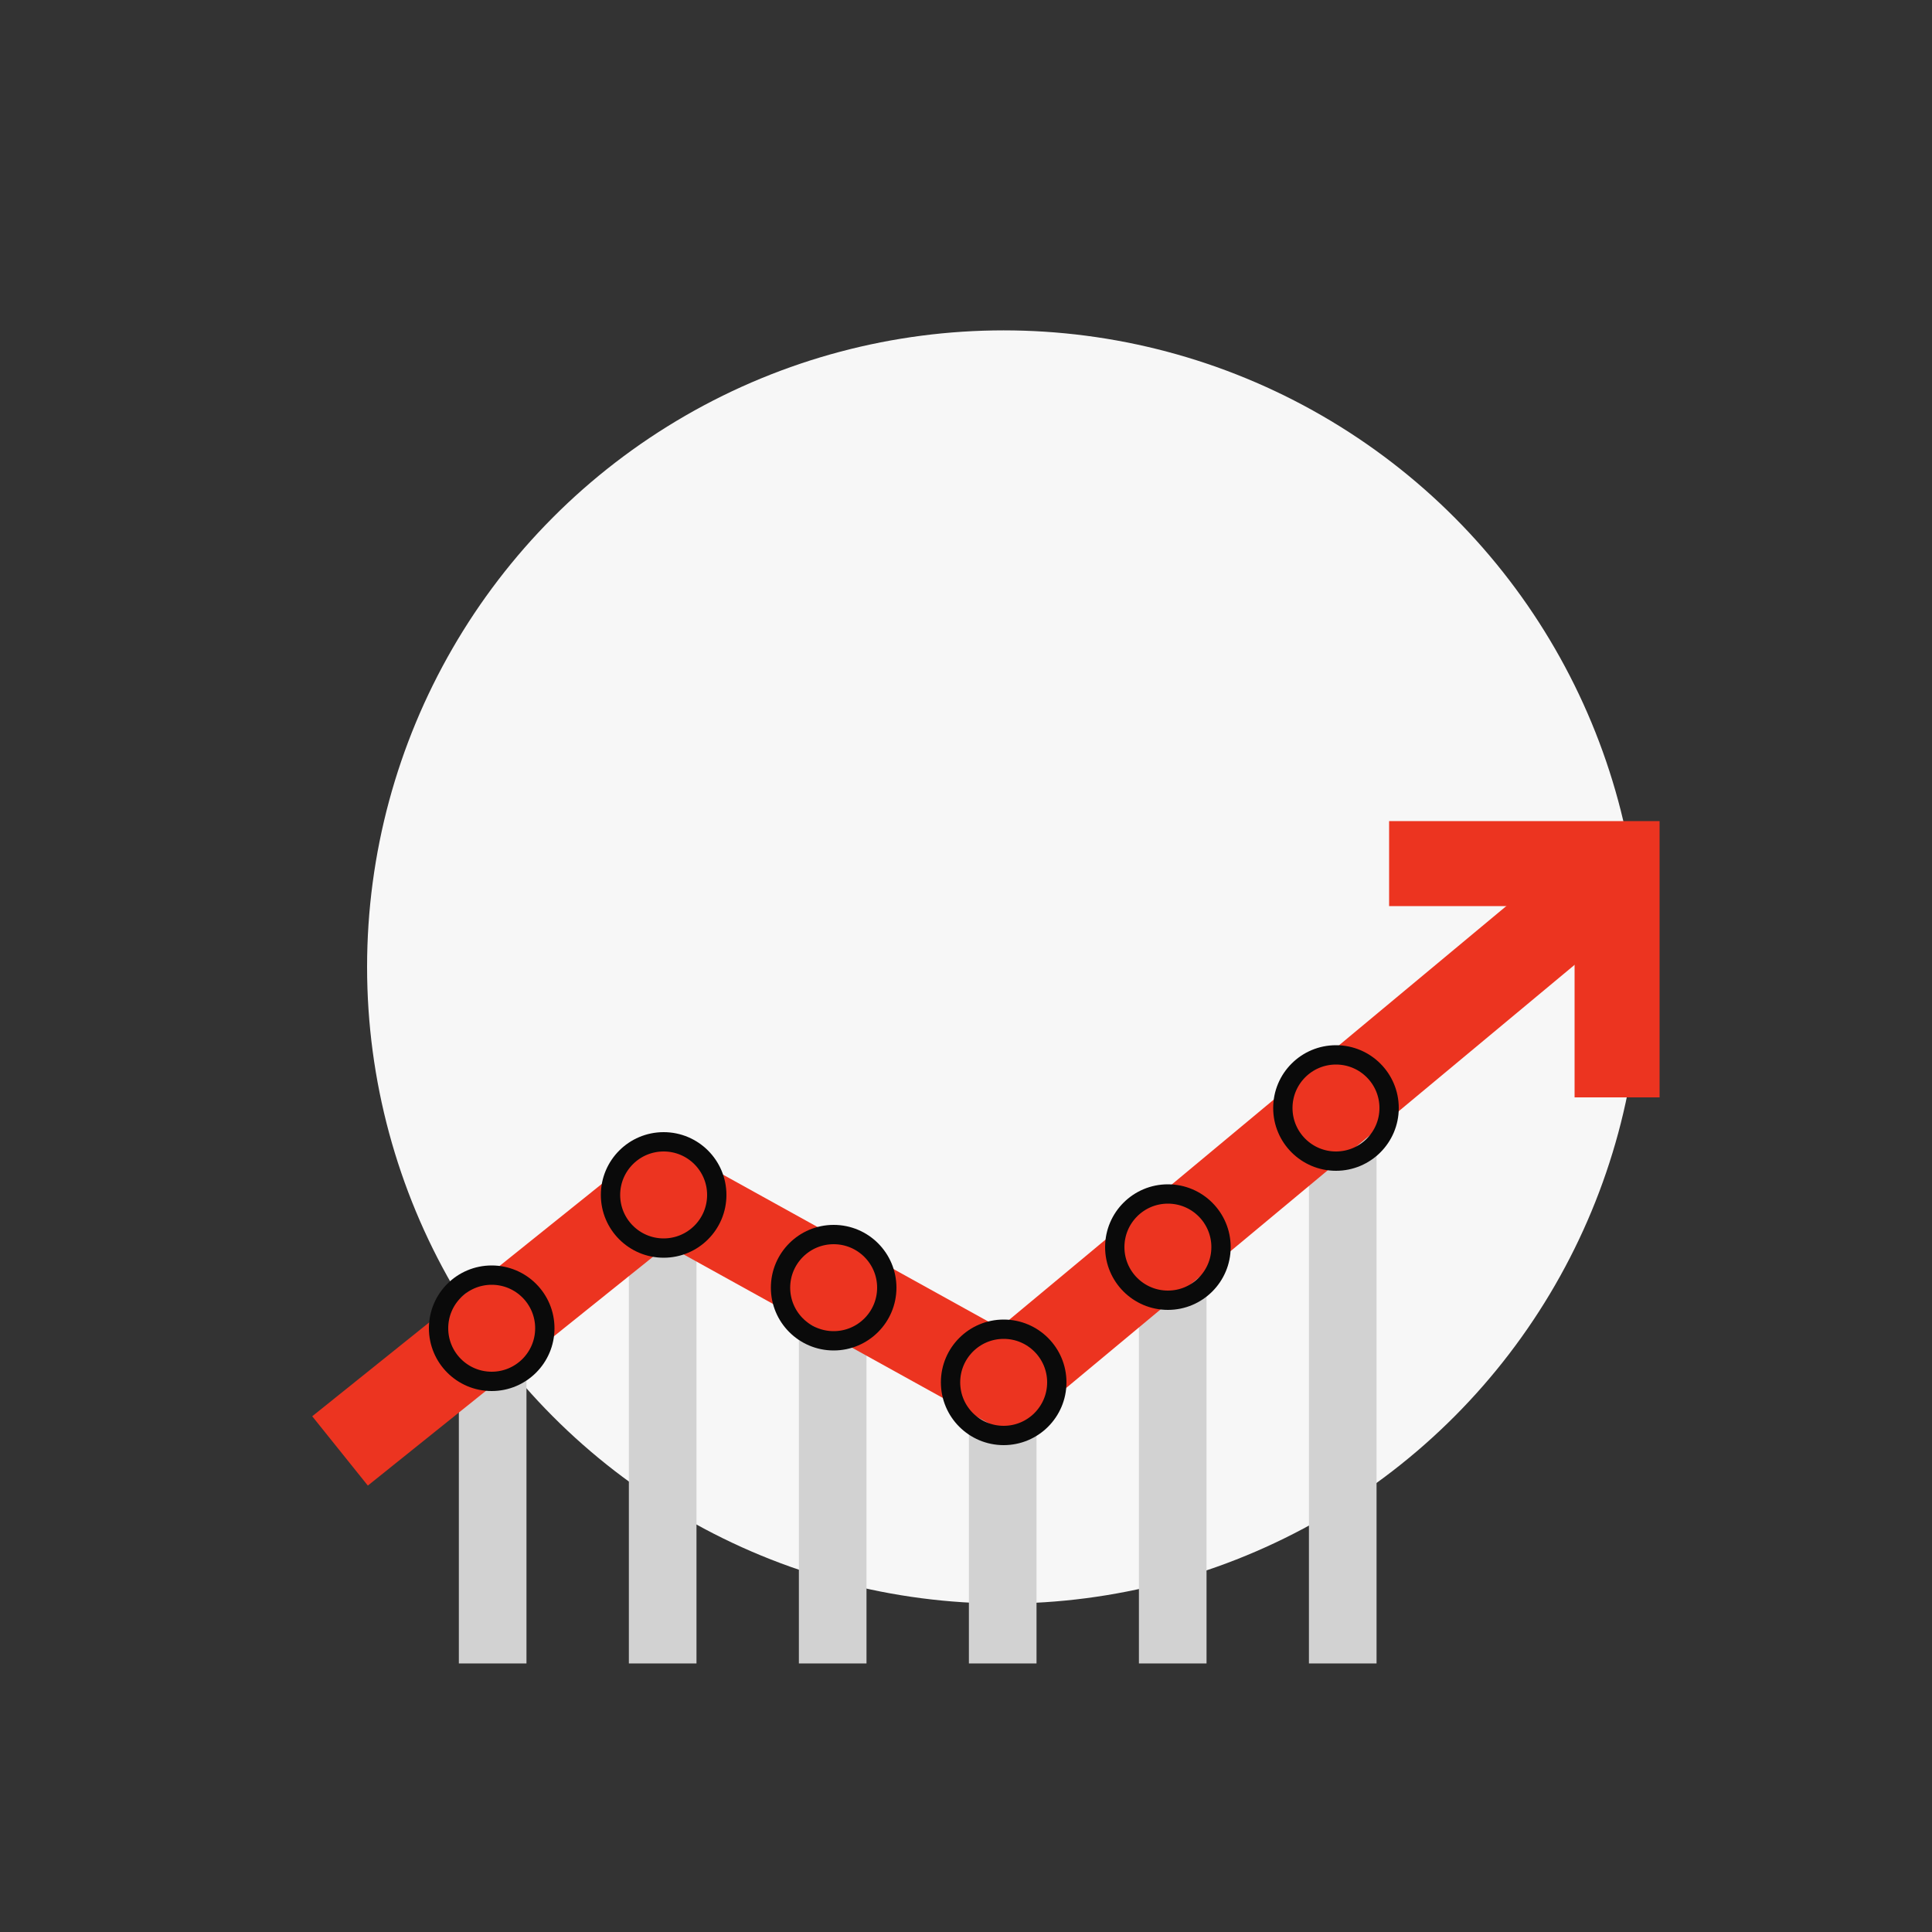 <svg xmlns="http://www.w3.org/2000/svg" viewBox="0 0 1000 1000"><rect x="0" y="0" width="1000" height="1000" fill="#333333" stroke="none"/><circle cx="519.5" cy="500.5" r="329.5" fill="#f7f7f7"/><path fill="none" stroke="#d2d2d2" stroke-miterlimit="10" stroke-width="35" d="M255 683v178M343 617v244M431 683v178M519 721v140M607 637v224M695 567v294"/><path fill="none" stroke="#ec3420" stroke-miterlimit="10" stroke-width="46" d="M176 751l167-134 177 98 304-253"/><path fill="none" stroke="#ec3420" stroke-miterlimit="10" stroke-width="44" d="M719 447h118v121"/><circle cx="343.5" cy="618.5" r="27.5" fill="none" stroke="#0a0a0a" stroke-miterlimit="10" stroke-width="10"/><circle cx="254.5" cy="687.5" r="27.5" fill="none" stroke="#0a0a0a" stroke-miterlimit="10" stroke-width="10"/><circle cx="431.5" cy="666.5" r="27.5" fill="none" stroke="#0a0a0a" stroke-miterlimit="10" stroke-width="10"/><circle cx="519.5" cy="715.5" r="27.5" fill="none" stroke="#0a0a0a" stroke-miterlimit="10" stroke-width="10"/><circle cx="604.5" cy="645.5" r="27.5" fill="none" stroke="#0a0a0a" stroke-miterlimit="10" stroke-width="10"/><circle cx="691.5" cy="573.5" r="27.5" fill="none" stroke="#0a0a0a" stroke-miterlimit="10" stroke-width="10"/></svg>